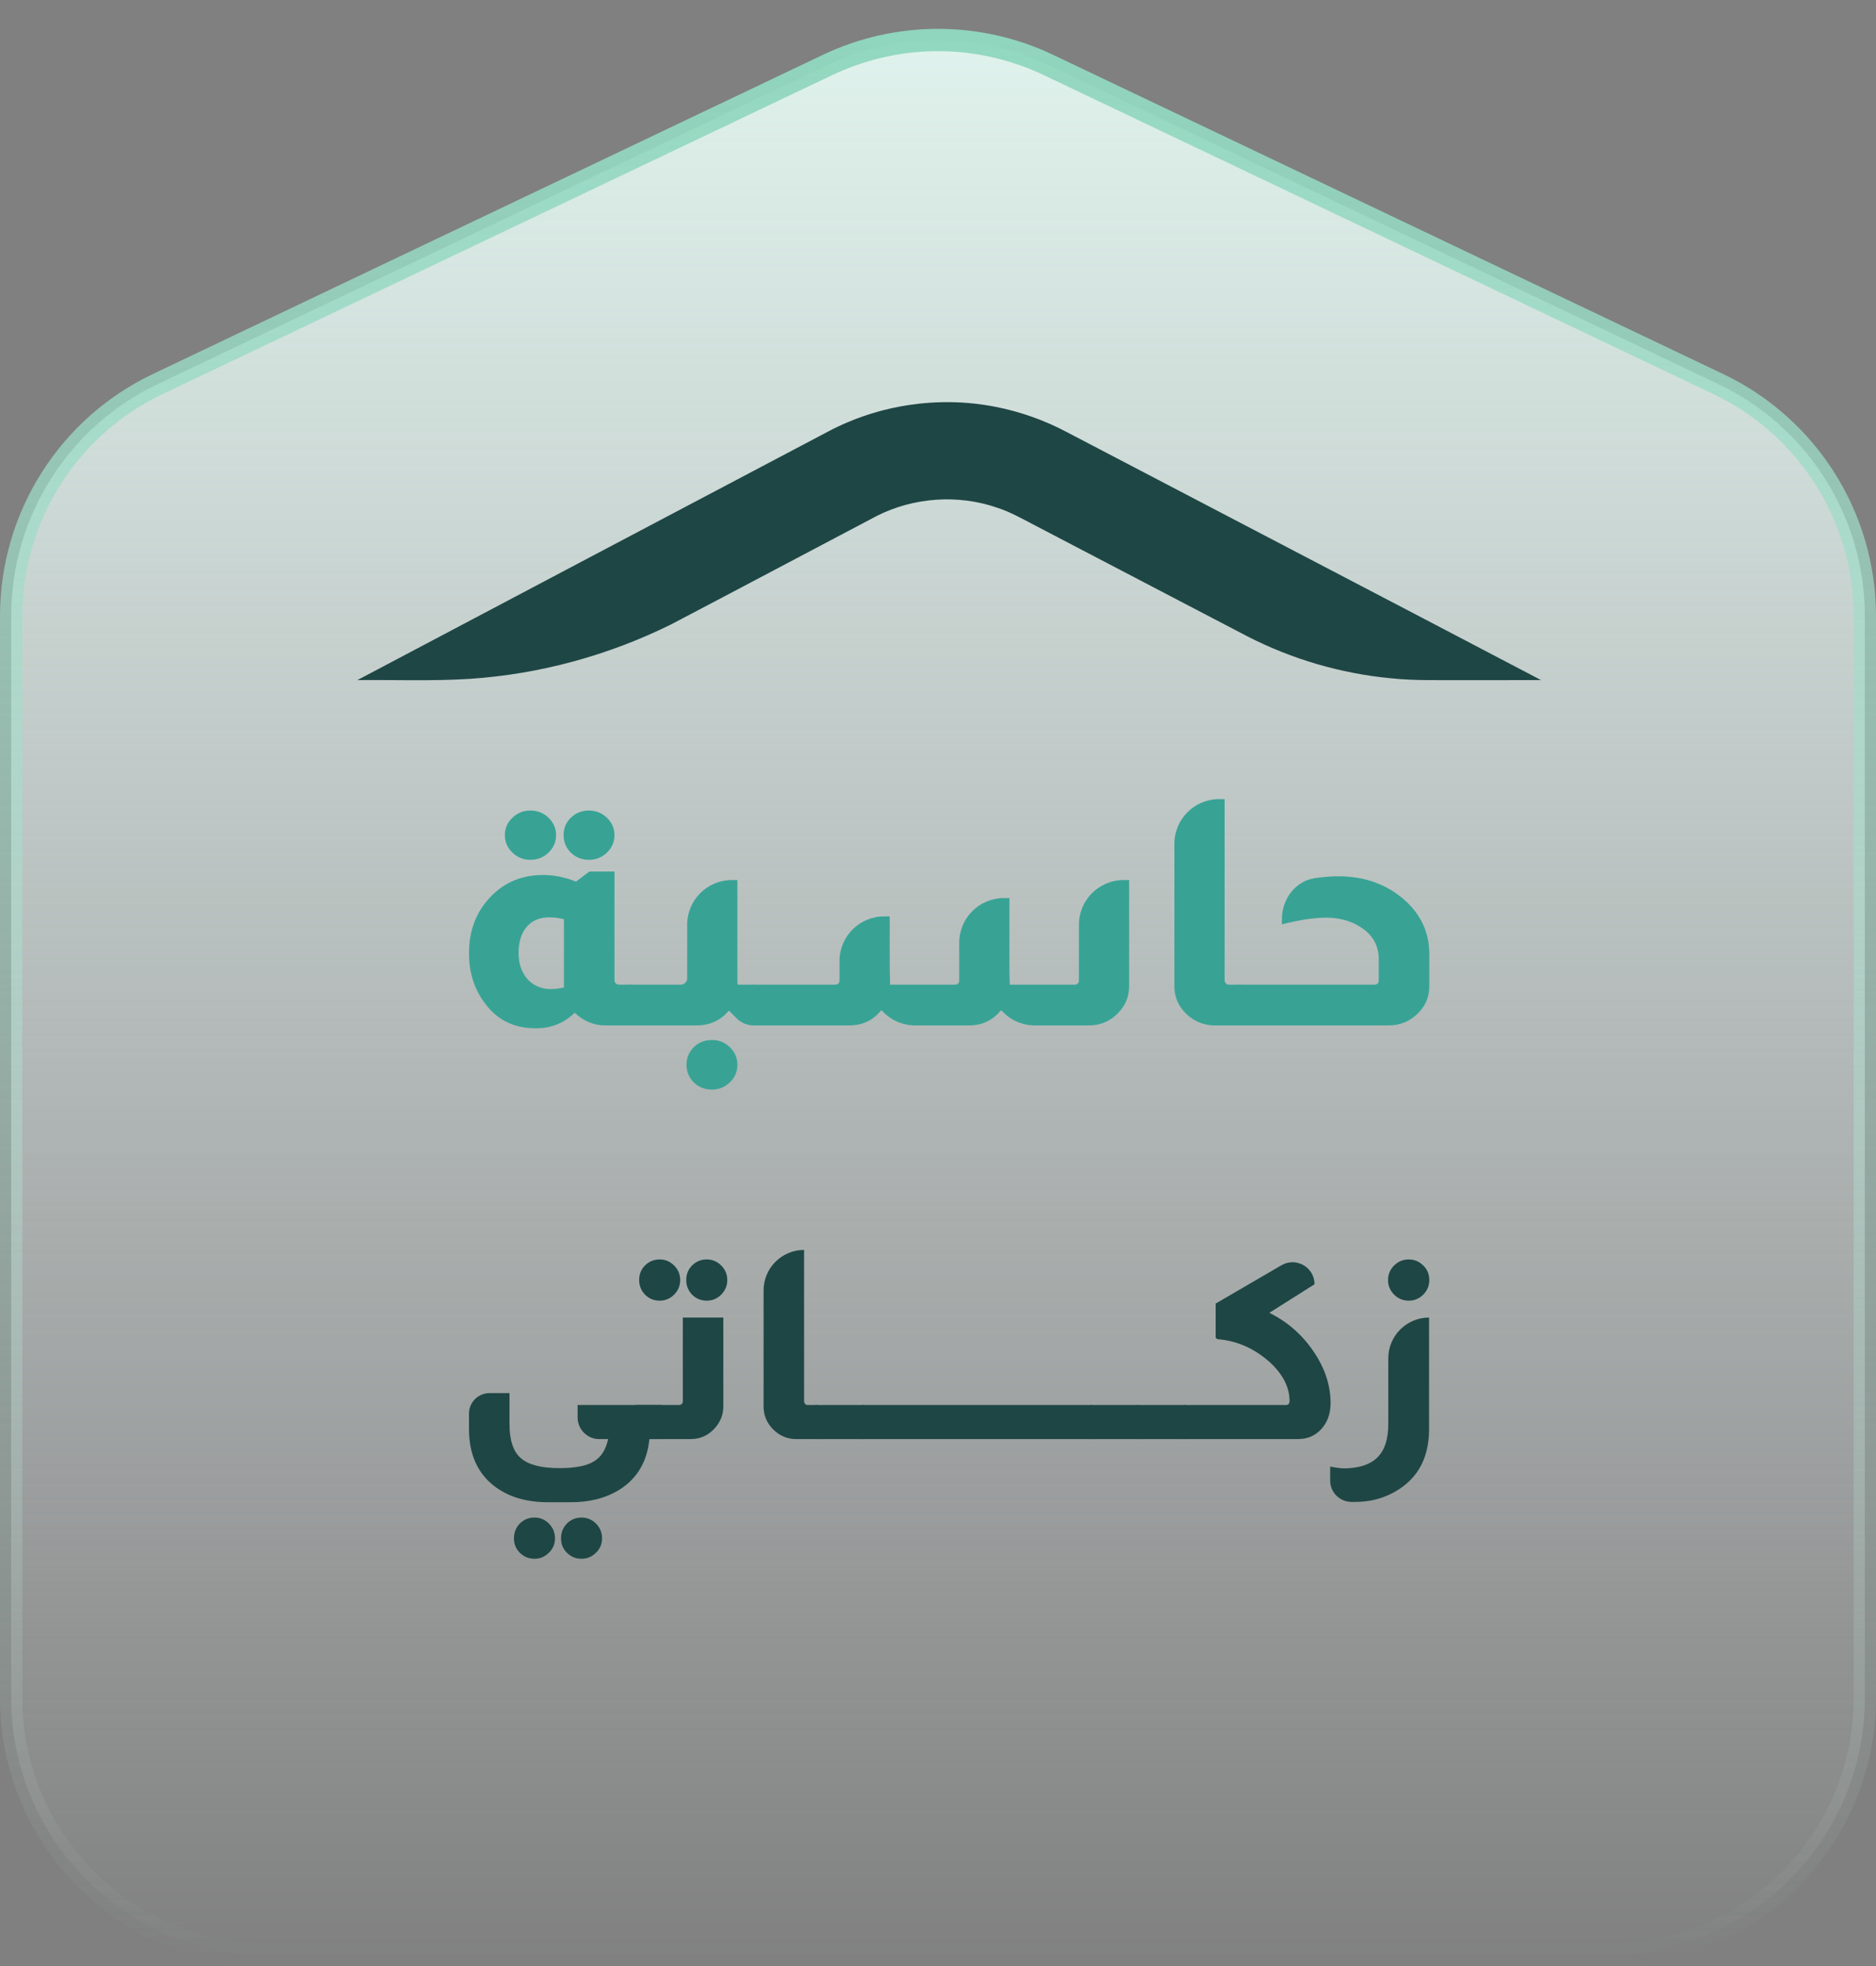 <svg width="84" height="88" viewBox="0 0 84 88" fill="none" xmlns="http://www.w3.org/2000/svg">
<rect x="0" y="0" width="84" height="88" fill="#808080" stroke="none"/>
<path d="M37.056 2.908C40.184 1.419 43.816 1.419 46.944 2.908L76.944 17.194C80.949 19.101 83.5 23.142 83.5 27.577V76C83.5 82.351 78.351 87.5 72 87.5H12C5.649 87.5 0.5 82.351 0.5 76V27.577C0.5 23.142 3.051 19.101 7.056 17.194L37.056 2.908Z" fill="url(#paint0_linear_40000196_23332)" stroke="url(#paint1_linear_40000196_23332)"/>
<path d="M37.068 19.322C39.338 18.115 42.029 17.712 44.556 18.206C45.684 18.423 46.777 18.813 47.789 19.352C54.857 23.052 61.935 26.735 69.001 30.44C67.856 30.447 66.712 30.441 65.567 30.443C64.469 30.436 63.367 30.476 62.273 30.359C60.038 30.148 57.847 29.505 55.853 28.483C52.669 26.822 49.487 25.157 46.303 23.496C45.758 23.213 45.221 22.906 44.633 22.719C42.895 22.122 40.919 22.259 39.278 23.084C36.196 24.704 33.12 26.34 30.035 27.956C27.235 29.338 24.163 30.178 21.04 30.385C19.363 30.493 17.68 30.424 16.001 30.442C23.021 26.73 30.045 23.026 37.068 19.322Z" fill="#1E4645"/>
<path d="M23.745 36.279C24.067 36.279 24.339 36.388 24.563 36.605C24.787 36.822 24.899 37.081 24.899 37.383C24.899 37.684 24.787 37.944 24.563 38.161C24.339 38.378 24.067 38.486 23.745 38.486C23.434 38.486 23.166 38.378 22.942 38.161C22.718 37.944 22.606 37.684 22.606 37.383C22.606 37.071 22.718 36.812 22.942 36.605C23.166 36.388 23.434 36.279 23.745 36.279ZM26.36 36.279C26.681 36.279 26.954 36.388 27.178 36.605C27.402 36.822 27.514 37.081 27.514 37.383C27.514 37.684 27.402 37.944 27.178 38.161C26.954 38.378 26.681 38.486 26.36 38.486C26.048 38.486 25.781 38.378 25.557 38.161C25.342 37.944 25.235 37.684 25.235 37.383C25.235 37.071 25.342 36.812 25.557 36.605C25.781 36.388 26.048 36.279 26.36 36.279ZM27.514 39.009V43.876C27.514 43.932 27.533 43.979 27.572 44.017C27.611 44.055 27.67 44.074 27.747 44.074H28.244V45.898H27.09C26.594 45.898 26.141 45.71 25.732 45.333C25.255 45.795 24.68 46.026 24.008 46.026H23.965C22.991 46.026 22.226 45.634 21.671 44.852C21.224 44.239 21 43.508 21 42.659C21 41.622 21.34 40.764 22.022 40.084C22.635 39.471 23.4 39.165 24.315 39.165C24.812 39.165 25.303 39.264 25.79 39.462L26.389 39.009H27.514ZM25.25 41.145C25.016 41.089 24.797 41.061 24.593 41.061C24.164 41.061 23.828 41.202 23.585 41.485C23.341 41.768 23.22 42.159 23.22 42.659C23.22 43.131 23.351 43.517 23.614 43.819C23.887 44.121 24.237 44.272 24.666 44.272C24.831 44.272 25.026 44.248 25.25 44.201V41.145Z" fill="#38A395"/>
<path d="M33.018 39.391V43.946C33.018 43.984 33.023 44.026 33.033 44.074H33.748V45.898C33.459 45.898 33.181 45.782 32.977 45.576L32.653 45.248H32.624C32.254 45.681 31.777 45.898 31.192 45.898H28.14V44.074H30.477C30.564 44.074 30.633 44.045 30.681 43.989C30.74 43.942 30.769 43.876 30.769 43.791V41.391C30.769 40.287 31.664 39.391 32.769 39.391H33.018ZM31.879 46.549C32.191 46.549 32.458 46.658 32.682 46.874C32.906 47.091 33.018 47.355 33.018 47.667C33.018 47.968 32.906 48.228 32.682 48.445C32.458 48.662 32.191 48.77 31.879 48.77C31.558 48.77 31.285 48.662 31.061 48.445C30.847 48.228 30.74 47.968 30.74 47.667C30.74 47.355 30.847 47.091 31.061 46.874C31.285 46.658 31.558 46.549 31.879 46.549Z" fill="#38A395"/>
<path d="M50.559 39.391V44.144C50.559 44.625 50.379 45.04 50.019 45.389C49.669 45.729 49.245 45.898 48.748 45.898H46.338C45.779 45.898 45.247 45.665 44.868 45.255L44.849 45.234H44.805C44.444 45.677 43.972 45.898 43.388 45.898H40.977C40.419 45.898 39.886 45.665 39.508 45.255L39.488 45.234H39.444C39.084 45.677 38.612 45.898 38.027 45.898H33.646V44.074H37.385C37.521 44.074 37.589 44.008 37.589 43.876V43.018C37.589 41.913 38.485 41.018 39.589 41.018H39.839V43.239C39.839 43.38 39.843 43.602 39.853 43.904V44.074H42.745C42.882 44.074 42.95 44.008 42.95 43.876V42.198C42.95 41.093 43.845 40.198 44.95 40.198H45.199V43.48C45.199 43.64 45.204 43.838 45.214 44.074H48.106C48.242 44.074 48.31 44.008 48.31 43.876V41.391C48.31 40.287 49.206 39.391 50.31 39.391H50.559Z" fill="#38A395"/>
<path d="M54.834 35.77V43.876C54.834 43.894 54.839 43.923 54.848 43.96L54.863 43.975C54.892 44.041 54.951 44.074 55.038 44.074H55.579V45.898H54.395C53.918 45.898 53.5 45.733 53.139 45.403C52.769 45.054 52.584 44.635 52.584 44.144V37.77C52.584 36.666 53.48 35.77 54.584 35.77H54.834Z" fill="#38A395"/>
<path d="M57.398 41.148C57.398 40.251 57.99 39.438 58.877 39.306C59.253 39.25 59.602 39.222 59.924 39.222C61.093 39.222 62.081 39.575 62.889 40.282C63.63 40.943 63.999 41.749 63.999 42.702V44.144C63.999 44.625 63.824 45.035 63.474 45.375C63.113 45.724 62.68 45.898 62.174 45.898H55.455V44.074H61.531C61.667 44.074 61.736 44.008 61.736 43.876V42.942C61.736 42.319 61.458 41.834 60.903 41.485C60.465 41.211 59.959 41.075 59.384 41.075C58.848 41.075 58.186 41.174 57.398 41.372V41.148Z" fill="#38A395"/>
<path d="M22.813 62.356V63.74C22.813 64.465 22.982 64.973 23.319 65.265C23.657 65.564 24.234 65.714 25.05 65.714C25.749 65.714 26.259 65.616 26.581 65.419C26.911 65.23 27.127 64.894 27.229 64.414H26.833C26.297 64.414 25.863 63.98 25.863 63.444V62.888H29.655V64.414H29.078C28.976 65.423 28.532 66.175 27.747 66.672C27.143 67.05 26.416 67.24 25.569 67.24H24.532C23.551 67.24 22.746 66.995 22.118 66.507C21.372 65.923 21 65.076 21 63.964V63.275C21 62.767 21.411 62.356 21.918 62.356H22.813ZM23.932 67.925C24.183 67.925 24.399 68.016 24.579 68.197C24.76 68.379 24.85 68.599 24.85 68.859C24.85 69.112 24.76 69.325 24.579 69.498C24.399 69.679 24.183 69.77 23.932 69.77C23.673 69.77 23.453 69.679 23.272 69.498C23.1 69.325 23.013 69.112 23.013 68.859C23.013 68.599 23.1 68.379 23.272 68.197C23.453 68.016 23.673 67.925 23.932 67.925ZM26.04 67.925C26.291 67.925 26.507 68.016 26.687 68.197C26.868 68.379 26.958 68.599 26.958 68.859C26.958 69.112 26.868 69.325 26.687 69.498C26.507 69.679 26.291 69.77 26.04 69.77C25.781 69.77 25.561 69.679 25.38 69.498C25.207 69.325 25.121 69.112 25.121 68.859C25.121 68.599 25.207 68.379 25.38 68.197C25.561 68.016 25.781 67.925 26.04 67.925Z" fill="#1E4645"/>
<path d="M29.538 56.373C29.789 56.373 30.005 56.464 30.186 56.645C30.366 56.826 30.456 57.043 30.456 57.295C30.456 57.548 30.366 57.764 30.186 57.946C30.005 58.127 29.789 58.218 29.538 58.218C29.279 58.218 29.059 58.127 28.878 57.946C28.706 57.764 28.619 57.548 28.619 57.295C28.619 57.035 28.706 56.818 28.878 56.645C29.059 56.464 29.279 56.373 29.538 56.373ZM31.646 56.373C31.897 56.373 32.113 56.464 32.294 56.645C32.474 56.826 32.564 57.043 32.564 57.295C32.564 57.548 32.474 57.764 32.294 57.946C32.113 58.127 31.897 58.218 31.646 58.218C31.387 58.218 31.167 58.127 30.986 57.946C30.814 57.764 30.727 57.548 30.727 57.295C30.727 57.035 30.814 56.818 30.986 56.645C31.167 56.464 31.387 56.373 31.646 56.373ZM32.388 58.974V62.947C32.388 63.294 32.274 63.606 32.046 63.882C31.748 64.236 31.371 64.414 30.916 64.414H28.454V62.888H30.398C30.445 62.888 30.484 62.876 30.515 62.853C30.555 62.821 30.574 62.778 30.574 62.723V58.974H32.388Z" fill="#1E4645"/>
<path d="M36.004 55.947V62.723C36.004 62.739 36.008 62.762 36.016 62.794L36.027 62.806C36.051 62.861 36.098 62.888 36.169 62.888H36.604V64.414H35.65C35.266 64.414 34.928 64.276 34.638 64C34.339 63.708 34.19 63.357 34.19 62.947V57.761C34.19 56.759 35.002 55.947 36.004 55.947Z" fill="#1E4645"/>
<path d="M38.683 62.888V64.414H36.505V62.888H38.683Z" fill="#1E4645"/>
<path d="M48.895 62.888V64.414H38.598V62.888H48.895Z" fill="#1E4645"/>
<path d="M50.988 62.888V64.414H48.809V62.888H50.988Z" fill="#1E4645"/>
<path d="M53.081 62.888V64.414H50.903V62.888H53.081Z" fill="#1E4645"/>
<path d="M57.378 56.633C58.035 56.25 58.86 56.724 58.86 57.484L56.835 58.762C57.667 59.172 58.342 59.771 58.86 60.559C59.339 61.284 59.578 62.033 59.578 62.806C59.578 63.271 59.441 63.657 59.166 63.964C58.892 64.264 58.538 64.414 58.106 64.414H52.995V62.888H57.577C57.686 62.888 57.741 62.829 57.741 62.711C57.741 62.096 57.447 61.517 56.858 60.973C56.167 60.358 55.394 60.015 54.538 59.944C54.468 59.936 54.432 59.897 54.432 59.826V58.348L57.378 56.633Z" fill="#1E4645"/>
<path d="M63.081 56.373C63.332 56.373 63.548 56.464 63.729 56.645C63.909 56.818 63.999 57.035 63.999 57.295C63.999 57.548 63.909 57.764 63.729 57.946C63.548 58.127 63.332 58.218 63.081 58.218C62.822 58.218 62.602 58.127 62.422 57.946C62.241 57.764 62.151 57.548 62.151 57.295C62.151 57.043 62.241 56.826 62.422 56.645C62.602 56.464 62.822 56.373 63.081 56.373ZM63.988 58.974V63.964C63.988 65.013 63.654 65.825 62.987 66.4C62.594 66.739 62.127 66.98 61.585 67.121C61.303 67.192 60.977 67.228 60.608 67.228L60.494 67.225C59.975 67.213 59.56 66.789 59.56 66.27V65.643C59.584 65.651 59.627 65.659 59.689 65.667C59.894 65.706 60.074 65.726 60.231 65.726C60.883 65.71 61.366 65.545 61.68 65.23C62.002 64.906 62.162 64.414 62.162 63.751V60.8C62.162 59.792 62.98 58.974 63.988 58.974Z" fill="#1E4645"/>
<defs>
<linearGradient id="paint0_linear_40000196_23332" x1="42" y1="0" x2="42" y2="88" gradientUnits="userSpaceOnUse">
<stop stop-color="#E1F4EE"/>
<stop offset="1" stop-color="#F5FFFF" stop-opacity="0"/>
</linearGradient>
<linearGradient id="paint1_linear_40000196_23332" x1="42" y1="0" x2="42" y2="88" gradientUnits="userSpaceOnUse">
<stop stop-color="#8FD6BE"/>
<stop offset="1" stop-color="#C7EADF" stop-opacity="0"/>
</linearGradient>
</defs>
</svg>
